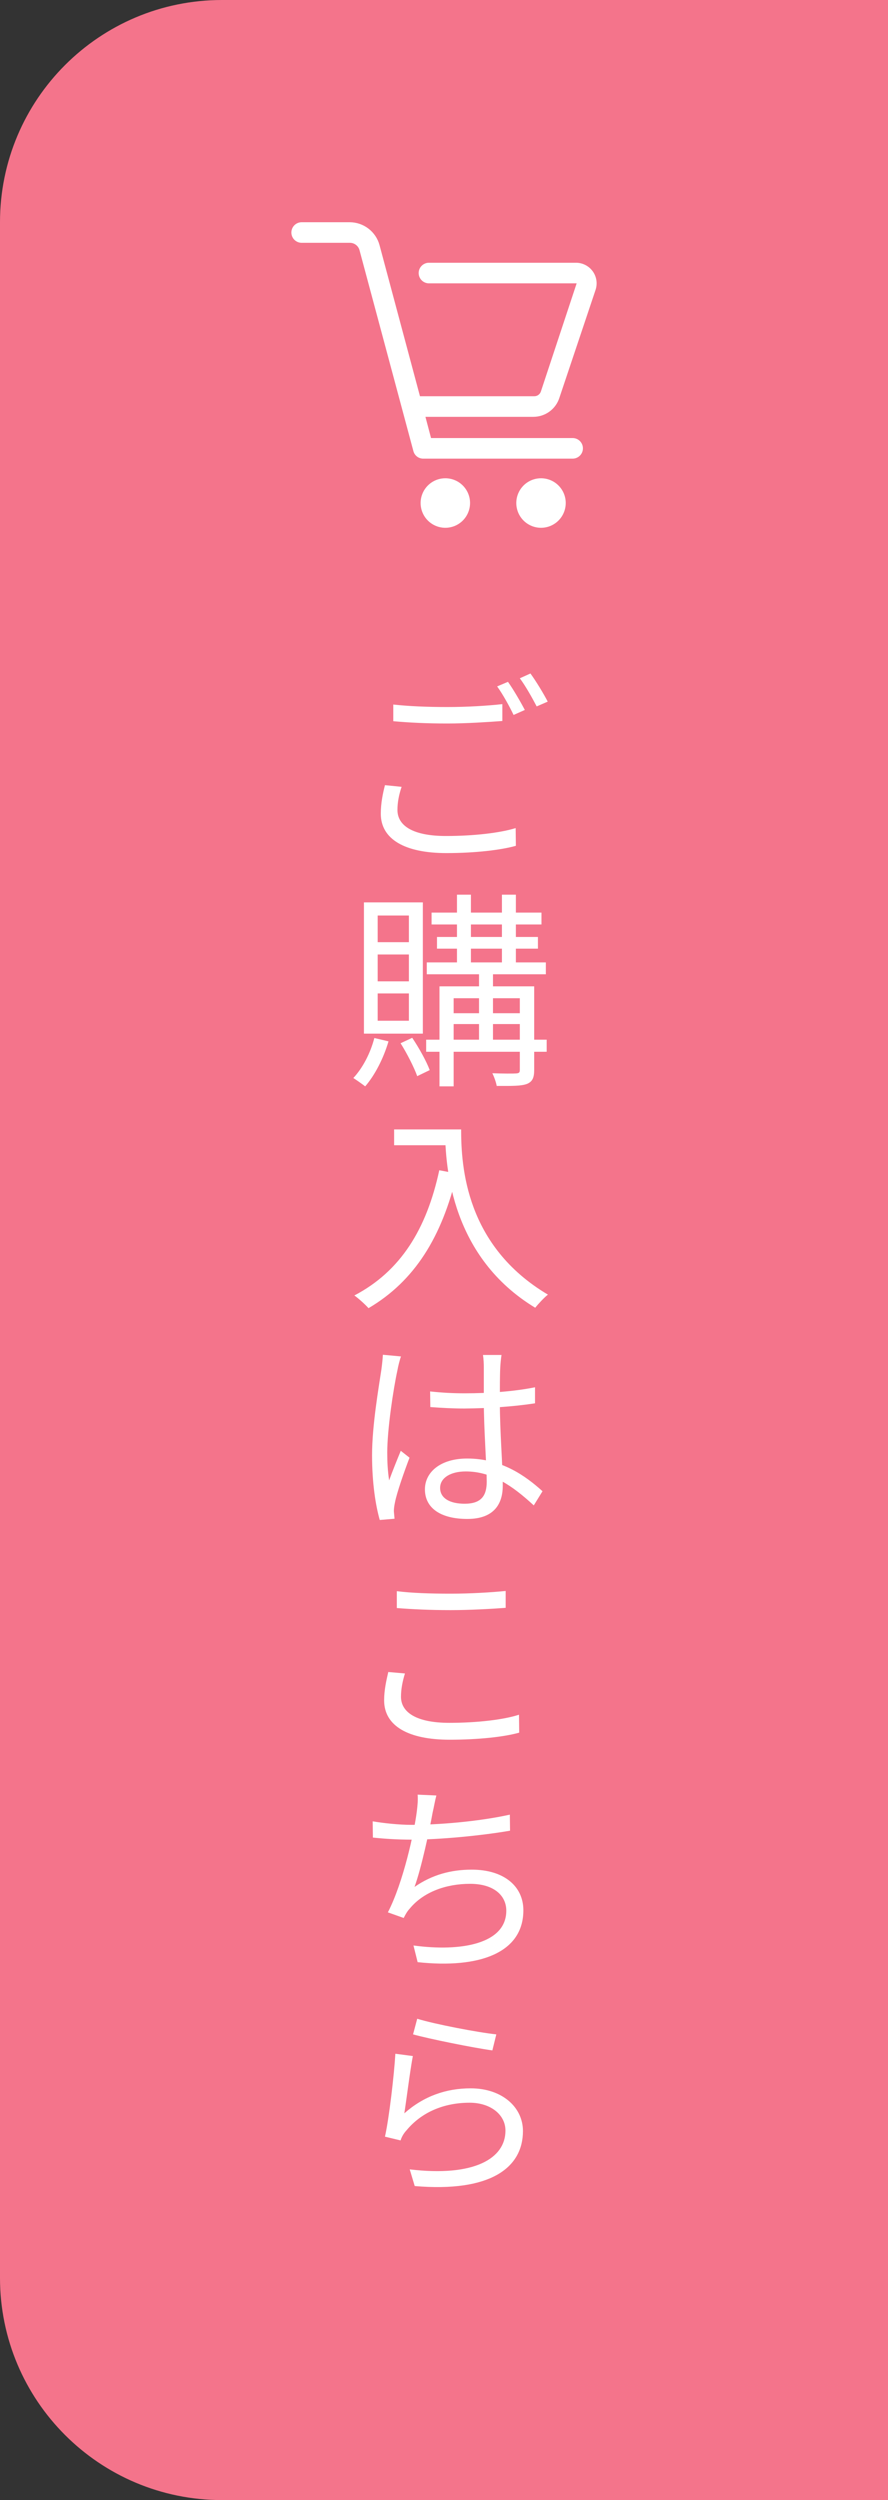 <svg width="64" height="180" viewBox="0 0 64 180" fill="none" xmlns="http://www.w3.org/2000/svg">
<rect x="0" y="0" width="64" height="180" fill="#333333" stroke="none"/>
<path d="M0 16C0 7.163 7.163 0 16 0H64V180H16C7.163 180 0 172.837 0 164V16Z" fill="#F4748B"/>
<path d="M36.61 49.09C36.985 49.615 37.51 50.515 37.825 51.115L37.015 51.475C36.73 50.875 36.235 49.975 35.83 49.42L36.61 49.09ZM38.23 48.49C38.635 49.045 39.19 49.96 39.475 50.515L38.68 50.86C38.35 50.23 37.87 49.375 37.465 48.835L38.23 48.49ZM28.345 50.725C29.41 50.845 30.775 50.905 32.245 50.905C33.655 50.905 35.14 50.815 36.205 50.695V51.91C35.2 51.985 33.595 52.09 32.245 52.09C30.775 52.09 29.515 52.03 28.345 51.925V50.725ZM28.945 56.65C28.75 57.22 28.645 57.775 28.645 58.315C28.645 59.455 29.77 60.19 32.14 60.19C34.165 60.19 36.055 59.965 37.165 59.62L37.18 60.895C36.13 61.195 34.27 61.42 32.17 61.42C29.17 61.42 27.445 60.415 27.445 58.585C27.445 57.82 27.595 57.115 27.745 56.53L28.945 56.65ZM31.105 65.705H39.025V66.56H31.105V65.705ZM30.76 69.29H39.34V70.145H30.76V69.29ZM30.715 74.855H39.4V75.725H30.715V74.855ZM31.495 67.46H38.77V68.3H31.495V67.46ZM32.935 64.415H33.94V69.635H32.935V64.415ZM36.175 64.415H37.18V69.635H36.175V64.415ZM34.525 69.665H35.53V75.125H34.525V69.665ZM37.465 71.015H38.5V77.03C38.5 77.585 38.38 77.87 37.99 78.035C37.57 78.2 36.88 78.185 35.8 78.185C35.755 77.93 35.62 77.54 35.485 77.27C36.265 77.3 37 77.3 37.195 77.285C37.405 77.27 37.465 77.225 37.465 77.03V71.015ZM31.675 71.015H37.915V71.87H32.695V78.215H31.675V71.015ZM32.2 72.95H37.885V73.73H32.2V72.95ZM26.98 74.735L28 74.975C27.64 76.205 27.01 77.42 26.32 78.215C26.125 78.065 25.705 77.765 25.465 77.615C26.14 76.895 26.695 75.83 26.98 74.735ZM28.87 75.11L29.71 74.72C30.205 75.455 30.745 76.43 30.97 77.045L30.07 77.48C29.845 76.85 29.335 75.845 28.87 75.11ZM27.22 68.72V70.655H29.47V68.72H27.22ZM27.22 71.525V73.49H29.47V71.525H27.22ZM27.22 65.915V67.835H29.47V65.915H27.22ZM26.23 64.97H30.475V74.42H26.23V64.97ZM28.405 81.315H32.65V82.455H28.405V81.315ZM32.08 81.315H33.235C33.235 84 33.565 89.7 39.49 93.21C39.235 93.405 38.785 93.885 38.575 94.155C32.575 90.525 32.08 84.135 32.08 81.315ZM31.66 84.255L32.935 84.495C31.855 89.07 29.875 92.235 26.56 94.185C26.35 93.945 25.84 93.48 25.54 93.27C28.87 91.53 30.745 88.5 31.66 84.255ZM31 100.18C31.825 100.27 32.62 100.315 33.49 100.315C35.26 100.315 37.075 100.18 38.56 99.88V101.035C36.985 101.275 35.2 101.395 33.475 101.41C32.62 101.41 31.855 101.365 31.015 101.305L31 100.18ZM36.145 97.555C36.1 97.855 36.07 98.155 36.055 98.455C36.025 98.98 36.025 100.03 36.025 100.9C36.025 103.165 36.235 105.445 36.235 106.975C36.235 108.19 35.68 109.36 33.685 109.36C31.72 109.36 30.625 108.55 30.625 107.23C30.625 106 31.735 105.01 33.67 105.01C36.145 105.01 37.87 106.255 39.1 107.365L38.47 108.385C36.91 106.945 35.425 105.94 33.565 105.94C32.47 105.94 31.72 106.405 31.72 107.125C31.72 107.875 32.425 108.265 33.49 108.265C34.72 108.265 35.08 107.65 35.08 106.675C35.08 105.61 34.87 102.865 34.87 100.915C34.87 99.91 34.87 98.98 34.87 98.47C34.87 98.2 34.855 97.825 34.81 97.555H36.145ZM28.9 97.66C28.81 97.9 28.69 98.38 28.645 98.65C28.345 100.015 27.91 102.925 27.91 104.575C27.91 105.295 27.94 105.865 28.045 106.585C28.285 105.925 28.63 105.07 28.885 104.455L29.515 104.95C29.125 105.97 28.6 107.47 28.465 108.175C28.42 108.385 28.375 108.67 28.39 108.85C28.405 108.985 28.42 109.195 28.435 109.345L27.37 109.435C27.07 108.385 26.815 106.765 26.815 104.77C26.815 102.61 27.31 99.805 27.49 98.59C27.535 98.245 27.58 97.855 27.595 97.54L28.9 97.66ZM28.6 114.56C29.65 114.695 31 114.74 32.485 114.74C33.895 114.74 35.395 114.65 36.445 114.545V115.76C35.44 115.835 33.835 115.925 32.485 115.925C31.015 115.925 29.755 115.865 28.6 115.775V114.56ZM29.185 120.485C29.005 121.07 28.9 121.625 28.9 122.165C28.9 123.29 30.025 124.04 32.38 124.04C34.405 124.04 36.295 123.815 37.405 123.455L37.42 124.745C36.37 125.045 34.51 125.255 32.41 125.255C29.425 125.255 27.685 124.265 27.685 122.42C27.685 121.67 27.85 120.965 27.985 120.38L29.185 120.485ZM31.45 129.27C31.345 129.66 31.27 130.125 31.18 130.5C30.97 131.685 30.37 134.505 29.875 135.855C31.15 134.97 32.515 134.61 34 134.61C36.325 134.61 37.72 135.81 37.72 137.535C37.72 140.595 34.57 141.75 30.1 141.27L29.8 140.07C33.205 140.535 36.49 139.965 36.49 137.565C36.49 136.47 35.59 135.63 33.88 135.63C32.125 135.63 30.505 136.23 29.53 137.415C29.35 137.61 29.23 137.82 29.095 138.09L27.955 137.685C29.08 135.51 29.86 131.85 30.04 130.425C30.1 129.945 30.13 129.6 30.1 129.21L31.45 129.27ZM26.86 131.13C27.64 131.265 28.765 131.385 29.65 131.385C31.525 131.385 34.435 131.16 36.745 130.65L36.76 131.805C34.675 132.165 31.675 132.45 29.665 132.45C28.66 132.45 27.73 132.39 26.875 132.3L26.86 131.13ZM30.07 145.345C31.33 145.735 34.465 146.335 35.77 146.47L35.485 147.625C34.075 147.43 30.895 146.785 29.77 146.47L30.07 145.345ZM29.755 148.03C29.56 149.035 29.29 151.21 29.14 152.155C30.55 150.91 32.155 150.355 33.925 150.355C36.175 150.355 37.69 151.705 37.69 153.43C37.69 156.07 35.35 157.855 29.89 157.39L29.53 156.19C34.165 156.745 36.43 155.41 36.43 153.4C36.43 152.245 35.35 151.39 33.85 151.39C31.915 151.39 30.34 152.125 29.305 153.37C29.08 153.61 28.945 153.865 28.87 154.105L27.745 153.835C28.045 152.5 28.405 149.395 28.495 147.865L29.755 148.03Z" fill="white"/>
<path d="M41.272 31.539H31.066L30.662 30.011H38.437C38.852 30.012 39.257 29.881 39.594 29.638C39.931 29.395 40.182 29.051 40.311 28.656L42.926 20.863C42.999 20.64 43.018 20.404 42.982 20.172C42.946 19.941 42.855 19.721 42.718 19.532C42.584 19.348 42.411 19.197 42.21 19.091C42.01 18.985 41.788 18.925 41.561 18.918H30.881C30.784 18.922 30.689 18.946 30.601 18.988C30.512 19.029 30.433 19.087 30.368 19.16C30.235 19.305 30.166 19.497 30.175 19.694C30.185 19.89 30.272 20.075 30.417 20.207C30.562 20.34 30.754 20.409 30.951 20.4H32.038H41.561L38.981 28.193C38.947 28.289 38.885 28.374 38.802 28.434C38.719 28.494 38.62 28.527 38.518 28.528H30.268L27.352 17.644C27.224 17.174 26.945 16.759 26.558 16.462C26.172 16.165 25.699 16.003 25.212 16H21.741C21.544 16 21.356 16.078 21.217 16.217C21.078 16.356 21 16.544 21 16.741C21 16.938 21.078 17.126 21.217 17.265C21.356 17.404 21.544 17.482 21.741 17.482H25.212C25.375 17.48 25.534 17.535 25.662 17.636C25.791 17.737 25.881 17.879 25.918 18.038L29.794 32.477C29.835 32.635 29.928 32.774 30.058 32.873C30.189 32.972 30.348 33.024 30.511 33.021H41.272C41.369 33.021 41.465 33.002 41.555 32.965C41.645 32.927 41.727 32.873 41.795 32.804C41.864 32.735 41.919 32.654 41.956 32.564C41.993 32.474 42.012 32.377 42.012 32.28C42.012 32.183 41.993 32.086 41.956 31.996C41.919 31.907 41.864 31.825 41.795 31.756C41.727 31.687 41.645 31.633 41.555 31.595C41.465 31.558 41.369 31.539 41.272 31.539Z" fill="white"/>
<path d="M32.108 34.434C31.754 34.431 31.408 34.534 31.113 34.729C30.819 34.924 30.588 35.203 30.452 35.529C30.316 35.855 30.279 36.215 30.348 36.562C30.416 36.909 30.586 37.228 30.836 37.478C31.086 37.728 31.405 37.898 31.751 37.966C32.098 38.035 32.457 37.998 32.783 37.862C33.109 37.726 33.388 37.495 33.582 37.2C33.777 36.905 33.88 36.559 33.878 36.205C33.875 35.736 33.687 35.287 33.356 34.956C33.025 34.624 32.576 34.437 32.108 34.434Z" fill="white"/>
<path d="M39.004 34.434C38.65 34.431 38.304 34.534 38.009 34.729C37.715 34.924 37.484 35.203 37.348 35.529C37.212 35.855 37.175 36.215 37.244 36.562C37.312 36.909 37.482 37.228 37.732 37.478C37.982 37.728 38.301 37.898 38.647 37.966C38.994 38.035 39.353 37.998 39.679 37.862C40.005 37.726 40.283 37.495 40.478 37.2C40.673 36.905 40.776 36.559 40.774 36.205C40.771 35.736 40.583 35.287 40.252 34.956C39.921 34.624 39.472 34.437 39.004 34.434Z" fill="white"/>
</svg>
